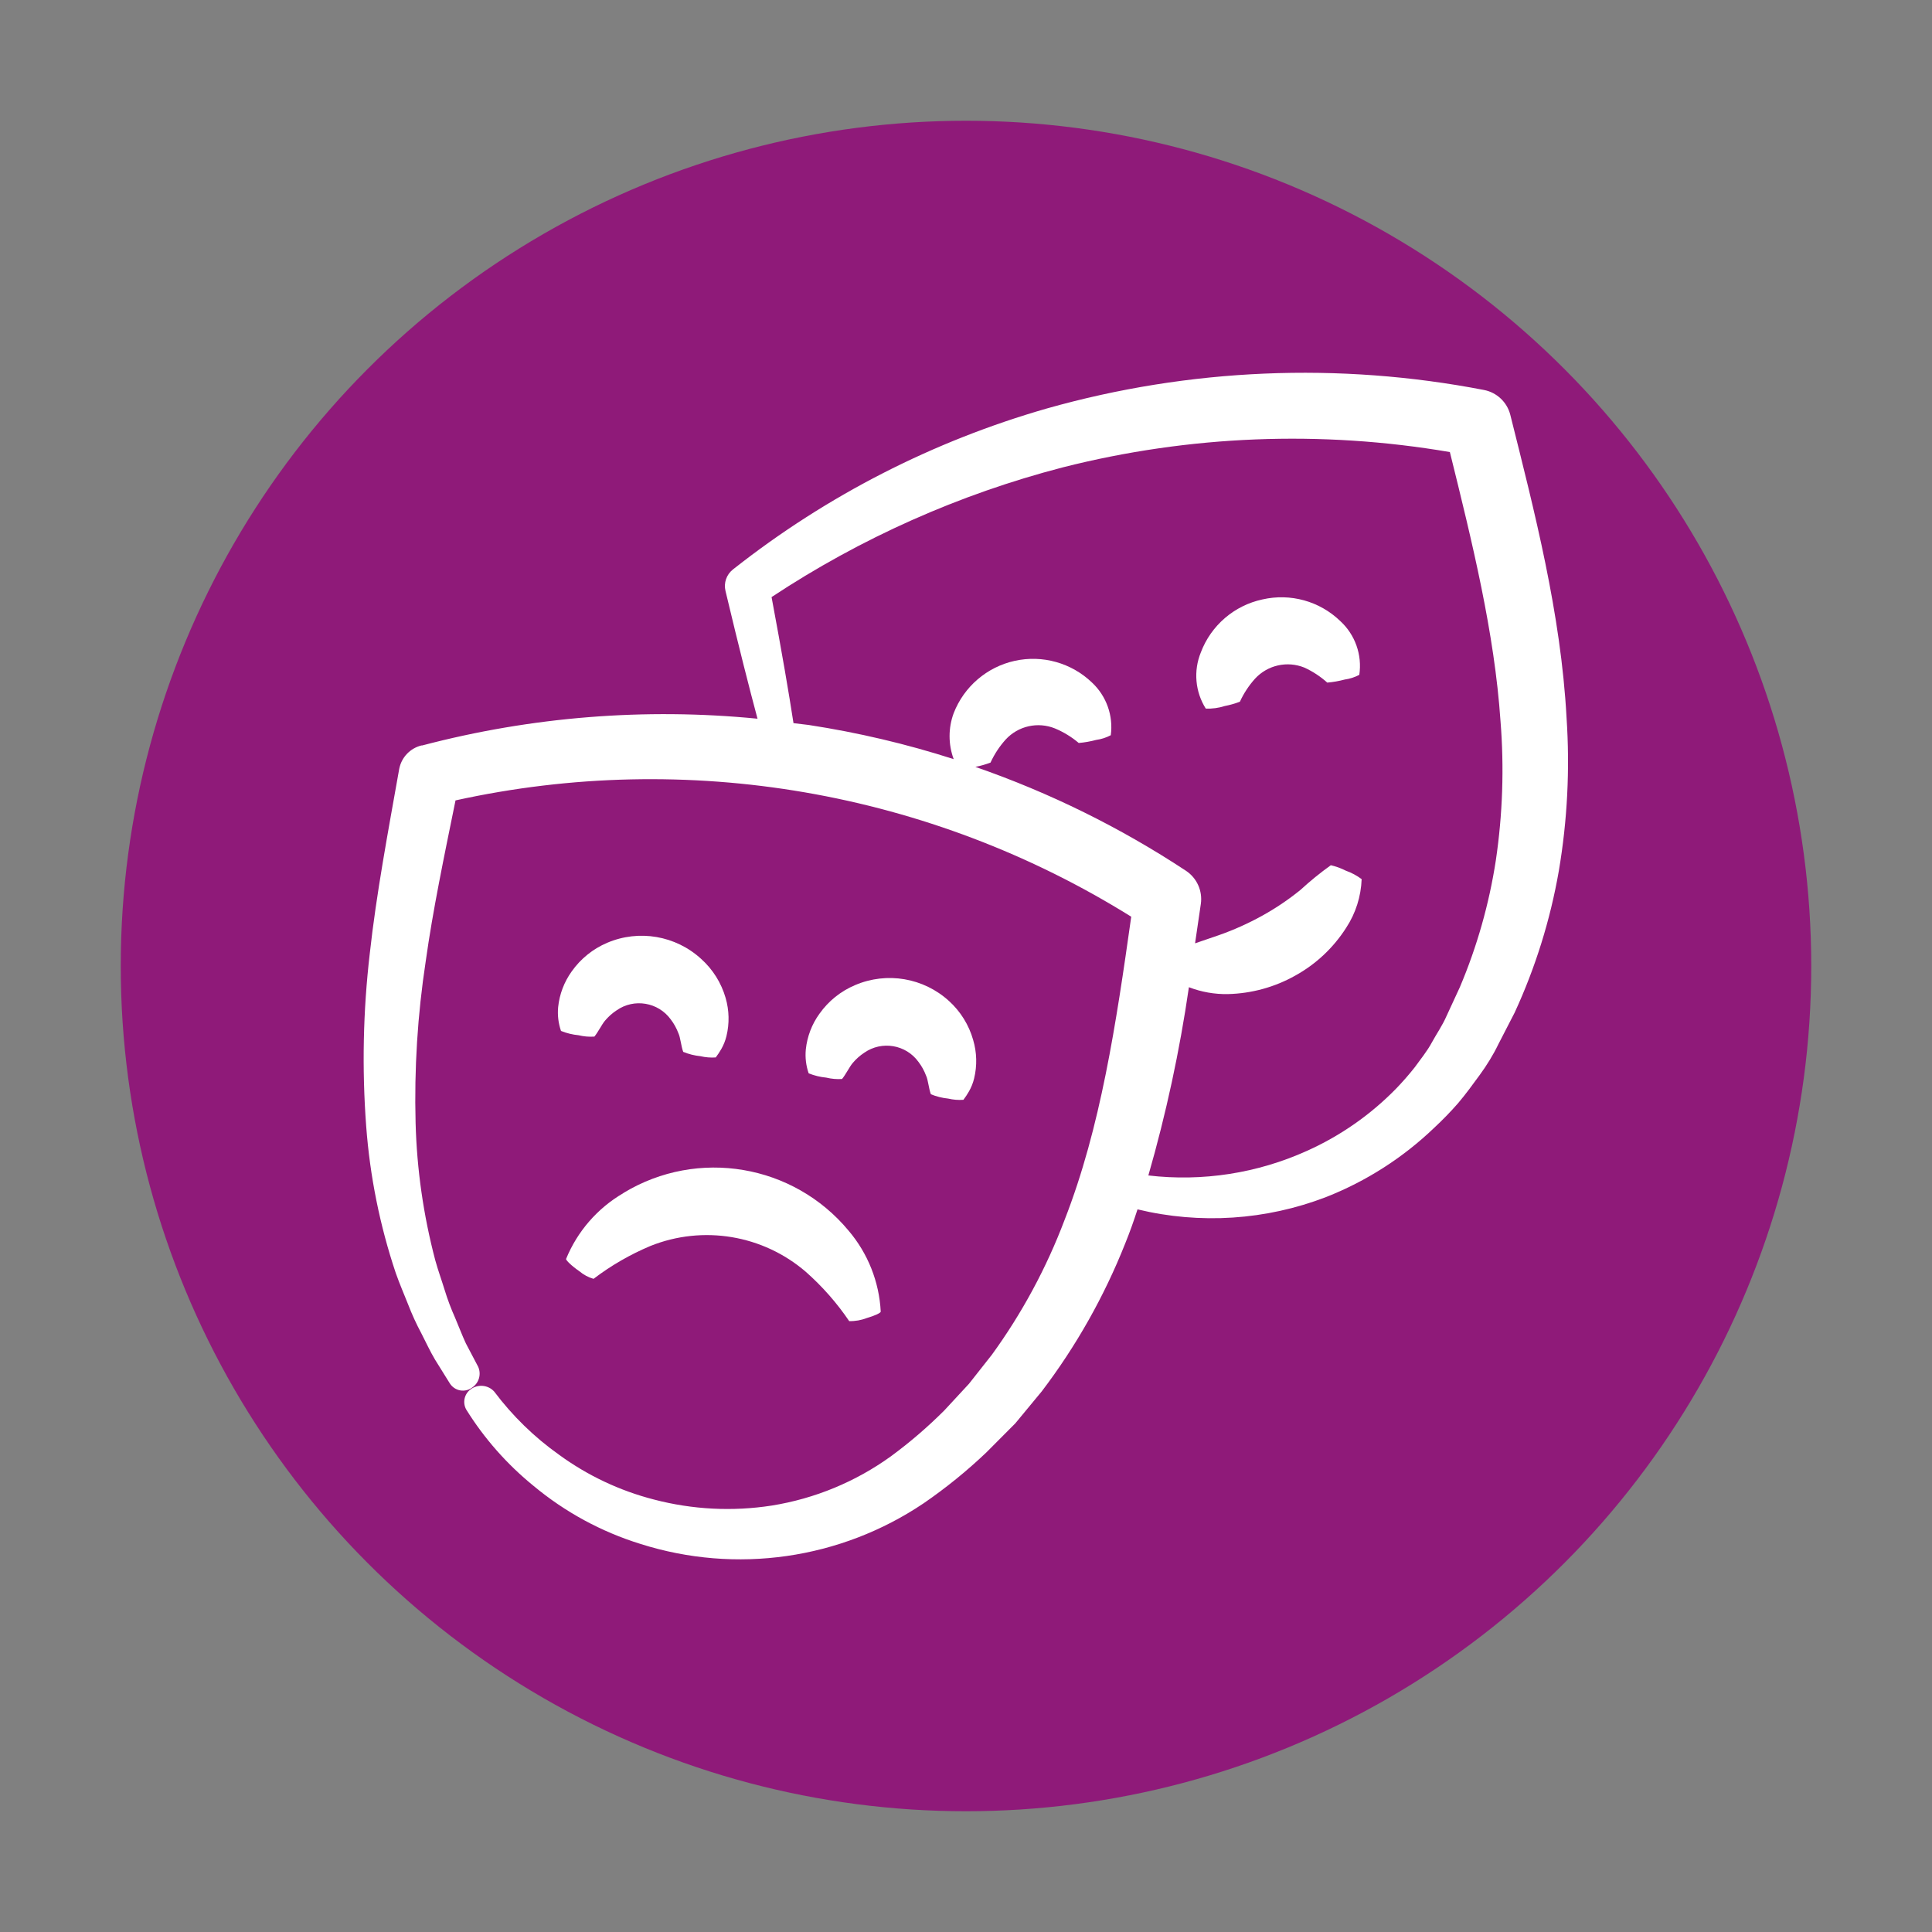 <?xml version="1.0" encoding="utf-8"?>
<svg xmlns="http://www.w3.org/2000/svg" xmlns:xlink="http://www.w3.org/1999/xlink" width="80px" height="80px" viewBox="0 0 80 80" version="1.1">
    
    <rect x="0" y="0" width="80" height="80" fill="#808080" stroke="none"/>
    
    <title>icon-map-culture</title>
    <desc>Created with Sketch.</desc>
    <g id="icon-map-culture" stroke="none" stroke-width="1" fill="none" fill-rule="evenodd">
        <circle id="Oval" fill="#8F1A79" cx="40" cy="40" r="35"/>
        <g id="culture" transform="translate(15, 15)" fill="#FFFFFF">
            <path d="M10.806,34.408 C9.739,35.031 8.906,35.989 8.439,37.133 C8.439,37.189 8.668,37.418 8.995,37.643 C9.165,37.786 9.363,37.892 9.577,37.954 C10.302,37.402 11.094,36.945 11.934,36.592 C14.11,35.721 16.59,36.134 18.367,37.663 C19.049,38.266 19.653,38.951 20.163,39.704 C20.413,39.711 20.661,39.667 20.893,39.577 C21.224,39.48 21.469,39.367 21.469,39.311 C21.406,38.078 20.938,36.9 20.138,35.959 C17.851,33.206 13.895,32.538 10.832,34.388 L10.806,34.408 Z" id="Path"/>
            <path d="M37.276,9.821 C36.107,10.071 35.146,10.898 34.724,12.015 C34.413,12.778 34.489,13.645 34.929,14.342 C35.195,14.352 35.461,14.316 35.714,14.235 C35.928,14.194 36.138,14.134 36.342,14.056 C36.501,13.708 36.713,13.386 36.969,13.102 C37.488,12.539 38.301,12.356 39.01,12.643 C39.356,12.801 39.676,13.011 39.959,13.265 C40.204,13.244 40.446,13.201 40.684,13.138 C40.894,13.109 41.098,13.043 41.286,12.944 C41.409,12.115 41.113,11.28 40.495,10.714 C39.642,9.891 38.431,9.556 37.276,9.821 Z" id="Path"/>
            <path d="M47.536,2.168 C47.4,1.647 46.977,1.25 46.449,1.148 C40.44,-0.014 34.242,0.248 28.352,1.913 C23.643,3.263 19.241,5.515 15.393,8.546 L15.347,8.582 C15.081,8.793 14.961,9.139 15.041,9.469 C15.622,11.908 16.026,13.485 16.367,14.76 C11.711,14.302 7.01,14.677 2.485,15.867 L2.454,15.867 C1.983,15.982 1.623,16.361 1.531,16.837 C1.066,19.459 0.582,22.02 0.311,24.49 C0.034,26.861 -0.015,29.252 0.163,31.633 C0.317,33.703 0.728,35.746 1.388,37.714 C1.546,38.163 1.73,38.587 1.898,39.01 C2.055,39.419 2.237,39.818 2.444,40.204 C2.638,40.582 2.811,40.959 3.015,41.301 L3.628,42.286 C3.725,42.438 3.881,42.542 4.058,42.573 C4.236,42.604 4.418,42.559 4.561,42.449 C4.835,42.259 4.936,41.902 4.801,41.597 L4.291,40.628 C4.133,40.291 4,39.929 3.842,39.561 C3.676,39.189 3.532,38.808 3.413,38.418 C3.291,38.02 3.143,37.617 3.026,37.194 C2.534,35.332 2.26,33.42 2.209,31.495 C2.15,29.257 2.29,27.019 2.628,24.806 C2.923,22.689 3.388,20.474 3.862,18.143 C13.46,16.031 23.503,17.76 31.842,22.959 C31.214,27.398 30.577,31.689 29.082,35.515 C28.331,37.501 27.319,39.379 26.071,41.097 L25.122,42.301 L24.102,43.403 C23.414,44.09 22.676,44.725 21.893,45.301 C20.43,46.357 18.74,47.056 16.959,47.342 C15.332,47.595 13.67,47.509 12.077,47.092 C10.657,46.727 9.32,46.095 8.138,45.23 C7.117,44.504 6.216,43.624 5.464,42.622 C5.211,42.343 4.786,42.303 4.485,42.531 C4.223,42.725 4.147,43.083 4.306,43.367 C5.053,44.567 5.995,45.634 7.092,46.526 C8.394,47.61 9.897,48.427 11.515,48.929 C15.479,50.189 19.801,49.569 23.25,47.245 C24.168,46.614 25.035,45.911 25.842,45.143 L27.041,43.939 L28.138,42.612 C29.562,40.738 30.724,38.678 31.592,36.49 C31.781,36.026 31.949,35.551 32.102,35.077 C34.697,35.704 37.422,35.526 39.913,34.566 C41.577,33.911 43.097,32.937 44.388,31.699 C44.735,31.376 45.066,31.036 45.378,30.679 C45.689,30.311 45.98,29.913 46.27,29.515 C46.561,29.117 46.832,28.679 47.041,28.245 L47.719,26.929 C48.579,25.063 49.193,23.094 49.546,21.071 C49.903,18.971 50.01,16.835 49.867,14.709 C49.633,10.398 48.541,6.184 47.536,2.168 Z M46.939,20.628 C46.661,22.432 46.161,24.196 45.449,25.878 L44.898,27.071 C44.719,27.48 44.485,27.806 44.286,28.173 C44.087,28.541 43.827,28.852 43.582,29.194 C43.335,29.507 43.073,29.806 42.796,30.092 C41.742,31.167 40.496,32.036 39.122,32.653 C37.065,33.583 34.794,33.936 32.551,33.673 C33.287,31.116 33.848,28.511 34.23,25.878 C34.745,26.077 35.294,26.174 35.847,26.163 C36.824,26.139 37.781,25.877 38.633,25.398 C39.492,24.924 40.218,24.241 40.745,23.413 C41.137,22.814 41.357,22.119 41.383,21.403 C41.182,21.253 40.96,21.135 40.724,21.051 C40.528,20.952 40.321,20.876 40.107,20.827 C39.668,21.141 39.249,21.482 38.852,21.847 C38.35,22.255 37.812,22.617 37.245,22.929 C36.676,23.242 36.082,23.509 35.469,23.724 L34.485,24.061 L34.724,22.429 C34.801,21.89 34.561,21.356 34.107,21.056 C31.391,19.265 28.462,17.821 25.388,16.755 C25.602,16.714 25.812,16.654 26.015,16.577 C26.175,16.228 26.386,15.907 26.643,15.622 C27.161,15.059 27.974,14.876 28.684,15.163 C29.041,15.312 29.373,15.515 29.668,15.765 C29.913,15.744 30.155,15.701 30.393,15.638 C30.603,15.609 30.807,15.543 30.995,15.444 C31.104,14.635 30.815,13.823 30.219,13.265 C29.369,12.448 28.167,12.11 27.016,12.364 C25.865,12.619 24.917,13.432 24.49,14.531 C24.263,15.145 24.263,15.82 24.49,16.434 C22.53,15.804 20.524,15.332 18.49,15.02 L17.857,14.944 C17.658,13.658 17.398,12.128 16.949,9.724 C20.645,7.28 24.721,5.464 29.01,4.352 C34.249,3.023 39.708,2.808 45.036,3.719 C45.969,7.485 46.883,11.199 47.133,14.862 C47.287,16.785 47.222,18.719 46.939,20.628 Z" id="Shape" fill-rule="nonzero"/>
            <path d="M14.036,24.709 C12.981,23.739 11.455,23.478 10.138,24.041 C9.549,24.292 9.042,24.702 8.673,25.224 C8.361,25.659 8.167,26.167 8.112,26.699 C8.08,27.034 8.12,27.371 8.23,27.689 C8.463,27.783 8.709,27.843 8.959,27.867 C9.173,27.919 9.393,27.938 9.612,27.923 C9.765,27.74 9.923,27.413 10.051,27.265 C10.189,27.1 10.351,26.955 10.531,26.837 C11.256,26.328 12.256,26.497 12.776,27.214 C12.909,27.388 13.015,27.581 13.092,27.786 C13.173,27.949 13.204,28.332 13.291,28.556 C13.519,28.65 13.76,28.71 14.005,28.735 C14.212,28.783 14.426,28.801 14.638,28.786 C14.722,28.675 14.798,28.559 14.867,28.439 C14.964,28.27 15.036,28.088 15.082,27.898 C15.208,27.378 15.195,26.835 15.046,26.321 C14.867,25.7 14.517,25.141 14.036,24.709 Z" id="Path"/>
            <path d="M19.867,29.679 C20.02,29.495 20.179,29.168 20.306,29.02 C20.444,28.855 20.606,28.71 20.786,28.592 C21.512,28.084 22.511,28.252 23.031,28.969 C23.164,29.143 23.27,29.336 23.347,29.541 C23.429,29.704 23.459,30.087 23.546,30.311 C23.774,30.405 24.015,30.465 24.26,30.49 C24.467,30.538 24.681,30.556 24.893,30.541 C24.977,30.43 25.053,30.314 25.122,30.194 C25.219,30.025 25.291,29.843 25.337,29.653 C25.464,29.128 25.45,28.579 25.296,28.061 C25.121,27.443 24.776,26.887 24.301,26.454 C23.246,25.488 21.723,25.228 20.408,25.791 C19.816,26.04 19.305,26.45 18.934,26.974 C18.618,27.409 18.423,27.92 18.367,28.454 C18.335,28.789 18.375,29.126 18.485,29.444 C18.718,29.538 18.964,29.598 19.214,29.622 C19.428,29.674 19.648,29.693 19.867,29.679 Z" id="Path"/>
        </g>
    </g>
</svg>